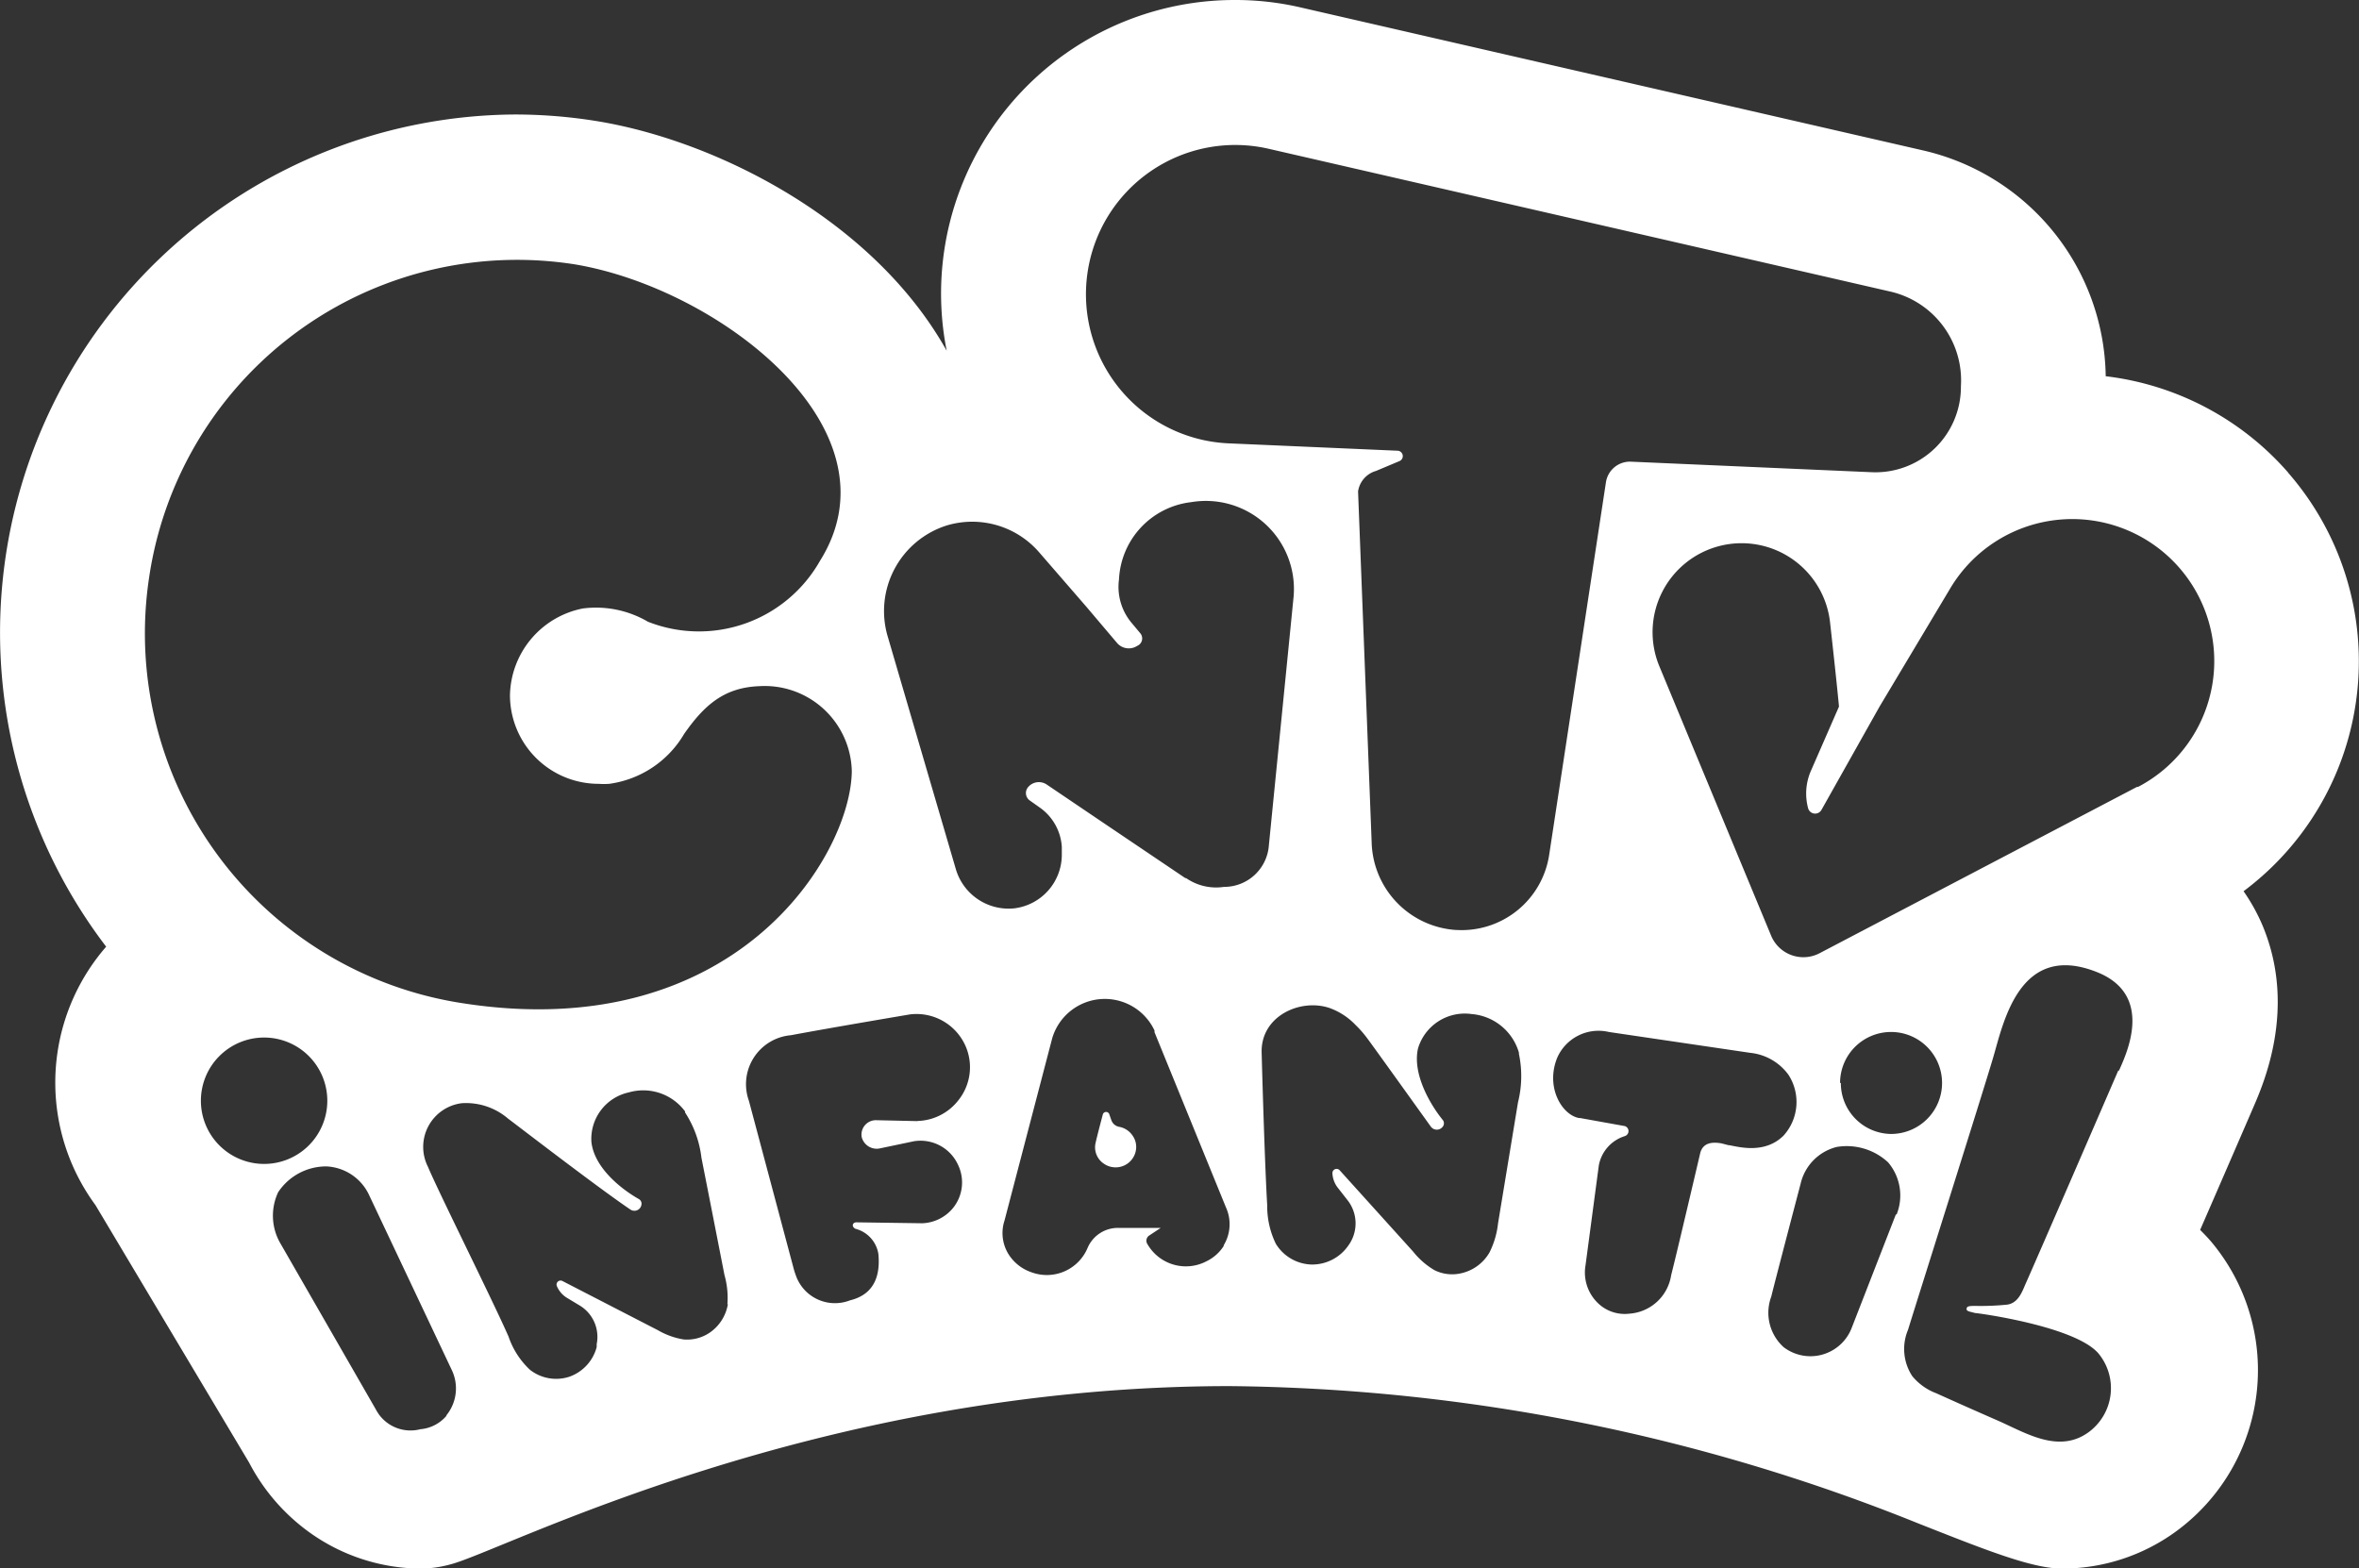 <svg xmlns="http://www.w3.org/2000/svg" viewBox="0 0 152.65 101.51"><rect x="0" y="0" width="152.65" height="101.51" fill="#333333" stroke="none"/><defs><style>.cls-1{fill:#fff;}</style></defs><title>Recurso 1ldpi</title><g id="Capa_2" data-name="Capa 2"><g id="Layer_3" data-name="Layer 3"><path class="cls-1" d="M72.43,72.93h0a.66.66,0,0,1-.51-.42l-.13-.37a.22.22,0,0,0-.43,0s-.39,1.46-.48,1.9a1.27,1.27,0,0,0,.56,1.28,1.28,1.28,0,0,0,.51.21,1.33,1.33,0,0,0,1.55-1.06v0a1.27,1.27,0,0,0-.23-1A1.33,1.33,0,0,0,72.43,72.93Z"/><path class="cls-1" d="M148.07,30.59a18.57,18.57,0,0,0-11.81-6.24A15.22,15.22,0,0,0,124.42,9.73L84.2.49A18.65,18.65,0,0,0,79.93,0,19,19,0,0,0,61.26,22.7C56.58,14.33,46.54,9.17,38.75,7.86a33.18,33.18,0,0,0-5.44-.45A33.53,33.53,0,0,0,6.87,61.27a13.4,13.4,0,0,0-2,14.54h0A13.5,13.5,0,0,0,6.18,78l9.94,16.66a12.88,12.88,0,0,0,3.76,4.41,12.46,12.46,0,0,0,7.43,2.45,7.57,7.57,0,0,0,1.83-.27c3.4-.86,23.59-11.54,50.45-11.54a122.11,122.11,0,0,1,44.6,8.91c4.24,1.67,7.29,2.9,9.25,2.9a12.49,12.49,0,0,0,7.43-2.45,12.93,12.93,0,0,0,2.23-18.69c-.23-.27-.48-.53-.73-.78,1.53-3.51,3.41-7.86,3.41-7.86.7-1.61,2.84-6.49.65-11.79a12.17,12.17,0,0,0-1.25-2.27,18.57,18.57,0,0,0,2.89-27.08ZM9.65,37.37A24.07,24.07,0,0,1,37.2,17.11c9.32,1.56,21.21,10.66,15.86,19.19a9,9,0,0,1-11.13,3.94,6.65,6.65,0,0,0-4.21-.86A5.84,5.84,0,0,0,33,45a5.74,5.74,0,0,0,5.74,5.73,5.07,5.07,0,0,0,.68,0,6.66,6.66,0,0,0,4.85-3.23c1.28-1.83,2.56-3,4.85-3.09a5.64,5.64,0,0,1,6,5.51c-.07,5.48-7.56,17.78-25.24,15A24.21,24.21,0,0,1,9.65,37.37ZM13,71.23a4.09,4.09,0,1,1,4.09,4.1A4.09,4.09,0,0,1,13,71.23Zm15.9,20.39a2.49,2.49,0,0,1-1.7.88,2.53,2.53,0,0,1-2.71-1h0l-.12-.19-.06-.11L18.16,80.5A3.57,3.57,0,0,1,18,77.16a3.73,3.73,0,0,1,3.11-1.67,3.21,3.21,0,0,1,2.8,1.91l5.33,11.28h0A2.76,2.76,0,0,1,28.87,91.62Zm18.2-7.21a2.79,2.79,0,0,1-1.19,1.85,2.61,2.61,0,0,1-1.67.43,4.86,4.86,0,0,1-1.67-.6L36.4,82.91a.26.26,0,0,0-.36.34,1.63,1.63,0,0,0,.62.73l.83.5A2.37,2.37,0,0,1,38.61,87a1.62,1.62,0,0,1,0,.19,2.79,2.79,0,0,1-1.76,1.91,2.74,2.74,0,0,1-2.56-.45,5.25,5.25,0,0,1-1.38-2.14c-1-2.29-4.51-9.31-5.22-11a2.85,2.85,0,0,1,2.19-4.11,4.18,4.18,0,0,1,3,1c.5.37,5.86,4.5,7.91,5.88a.46.46,0,0,0,.72-.33.34.34,0,0,0-.16-.34c-1.1-.62-2.89-2-3.08-3.7a3.08,3.08,0,0,1,2.42-3.21,3.37,3.37,0,0,1,3.64,1.23l0,.07a6.81,6.81,0,0,1,1.06,2.93q.75,3.8,1.49,7.59A5.42,5.42,0,0,1,47.07,84.41Zm12.3-11.85-2.7-.06a.93.93,0,0,0-.94,1.09,1,1,0,0,0,1.15.74l2.24-.47h0A2.67,2.67,0,0,1,62,75.4a2.63,2.63,0,0,1-.32,2.77,2.7,2.7,0,0,1-2,1h0l-4.26-.06c-.26,0-.34.28-.06.42a2,2,0,0,1,1.48,1.63c.11,1.15-.1,2.58-1.84,3a2.68,2.68,0,0,1-3.52-1.67l-.05-.14-.06-.2s-2.4-9-2.91-10.91A3.18,3.18,0,0,1,51.18,67c2.61-.49,7.72-1.35,7.72-1.35a3.47,3.47,0,0,1,3.61,2.12A3.42,3.42,0,0,1,62,71.23a3.46,3.46,0,0,1-2.65,1.32Zm19.8,8.06a2.74,2.74,0,0,1-1.11,1,2.87,2.87,0,0,1-3.84-1.1h0v0h0a.4.4,0,0,1,.12-.56l.74-.49H72.38a2.13,2.13,0,0,0-2,1.29h0a2.86,2.86,0,0,1-3.64,1.58,2.81,2.81,0,0,1-1.22-.82A2.59,2.59,0,0,1,65,79h0l3.09-11.81h0a3.55,3.55,0,0,1,6.62-.49.76.76,0,0,0,0,.11h0l4.62,11.33A2.63,2.63,0,0,1,79.17,80.62Zm0-23.22a3.41,3.41,0,0,1-2.45-.57h0l-.05,0,0,0-5.44-3.67h0l-3.52-2.38a.91.91,0,0,0-1.2.15.59.59,0,0,0,.1.88l.65.46a3.36,3.36,0,0,1,1.42,2.55c0,.3,0,.49,0,.49a3.5,3.5,0,0,1-3.09,3.48,3.56,3.56,0,0,1-3.78-2.58L57.46,41.25A5.81,5.81,0,0,1,61.29,34a5.73,5.73,0,0,1,6,1.8h0l3,3.46,2,2.36a1,1,0,0,0,1.3.18A.52.52,0,0,0,73.8,41l-.56-.67a3.62,3.62,0,0,1-.83-2.83,5.28,5.28,0,0,1,4.67-5,5.7,5.7,0,0,1,6.63,6.1l-1.6,16.09A2.9,2.9,0,0,1,79.21,57.4ZM72.39,38.89ZM98.23,71.34l-1.29,7.82a5.57,5.57,0,0,1-.55,1.89,2.82,2.82,0,0,1-1.81,1.35,2.58,2.58,0,0,1-1.75-.19A5,5,0,0,1,91.44,81l-4.75-5.26a.27.27,0,0,0-.47.19,1.65,1.65,0,0,0,.34.93l.61.78a2.43,2.43,0,0,1,.17,2.84l-.11.16a2.84,2.84,0,0,1-2.38,1.2,2.8,2.8,0,0,1-2.29-1.34A5.56,5.56,0,0,1,82,78c-.15-2.56-.31-8-.36-9.88-.06-2.35,2.48-3.51,4.37-2.89a4.35,4.35,0,0,1,1.72,1.12,6.59,6.59,0,0,1,.66.74c.21.26,2.7,3.74,4.18,5.8a.48.48,0,0,0,.81,0,.35.35,0,0,0,0-.38c-.82-1-2-3-1.62-4.66a3.16,3.16,0,0,1,3.47-2.22,3.48,3.48,0,0,1,3.06,2.5.31.31,0,0,0,0,.08A7,7,0,0,1,98.23,71.34Zm-4-11.15a5.84,5.84,0,0,1-5.47-5.65l-.88-22.73a1.62,1.62,0,0,1,1.16-1.33l1.5-.63a.35.35,0,0,0-.12-.68l-11-.48A9.66,9.66,0,1,1,82.1,9.63l40.22,9.24A5.9,5.9,0,0,1,126.89,25a5.53,5.53,0,0,1-5.81,5.56l-15.54-.68a1.57,1.57,0,0,0-1.62,1.33l-3.68,24.16A5.73,5.73,0,0,1,94.28,60.19Zm17.63,13.93L111.4,74c-.69-.12-1.19,0-1.37.59,0,0-1.58,6.75-1.89,7.94a2.94,2.94,0,0,1-2.69,2.49,2.5,2.5,0,0,1-1.8-.47,2.75,2.75,0,0,1-1.05-2.67h0l.86-6.46a2.45,2.45,0,0,1,1.68-1.89.34.34,0,0,0,0-.65l-2.89-.52h0l-.07,0c-1.11-.2-2.19-2-1.41-3.91a2.92,2.92,0,0,1,3.34-1.66l9.15,1.35a3.5,3.5,0,0,1,2.47,1.42,3.24,3.24,0,0,1-.32,3.94C114.2,74.7,112.53,74.23,111.91,74.12Zm10.82,4.48L119.8,86a2.86,2.86,0,0,1-4.38,1.19,3,3,0,0,1-.8-3.28c.24-1,1.9-7.31,1.9-7.31a3.19,3.19,0,0,1,2.34-2.37,3.93,3.93,0,0,1,3.32,1A3.31,3.31,0,0,1,122.73,78.6Zm-3.61-8.51a3.3,3.3,0,1,1,3.29,3.3A3.29,3.29,0,0,1,119.12,70.09Zm18-.8c-.43,1-5.38,12.43-6,13.81-.21.48-.47,1.26-1.22,1.34a17.4,17.4,0,0,1-2,.08c-.32,0-.54,0-.58.13s0,.2.27.26l.27.07c.17,0,6.53.86,8,2.64a3.53,3.53,0,0,1-.64,5.06c-1.9,1.4-4,.11-5.76-.68-1.37-.6-2.75-1.21-4.12-1.83a3.67,3.67,0,0,1-1.55-1.11,3.2,3.2,0,0,1-.27-3c.45-1.48,4.86-15.41,5.52-17.66s1.7-7.43,6.64-5.51C139.48,64.37,137.56,68.28,137.12,69.29Zm1.21-18.36L117.75,61.69a2.26,2.26,0,0,1-3.14-1.13l-7.23-17.43a5.76,5.76,0,1,1,11.05-2.78s.41,3.65.57,5.38l-1.83,4.19A3.67,3.67,0,0,0,117,52.3a.47.47,0,0,0,.87.11l3.75-6.67,4.58-7.66a9.19,9.19,0,1,1,12.15,12.85Z"/></g></g></svg>